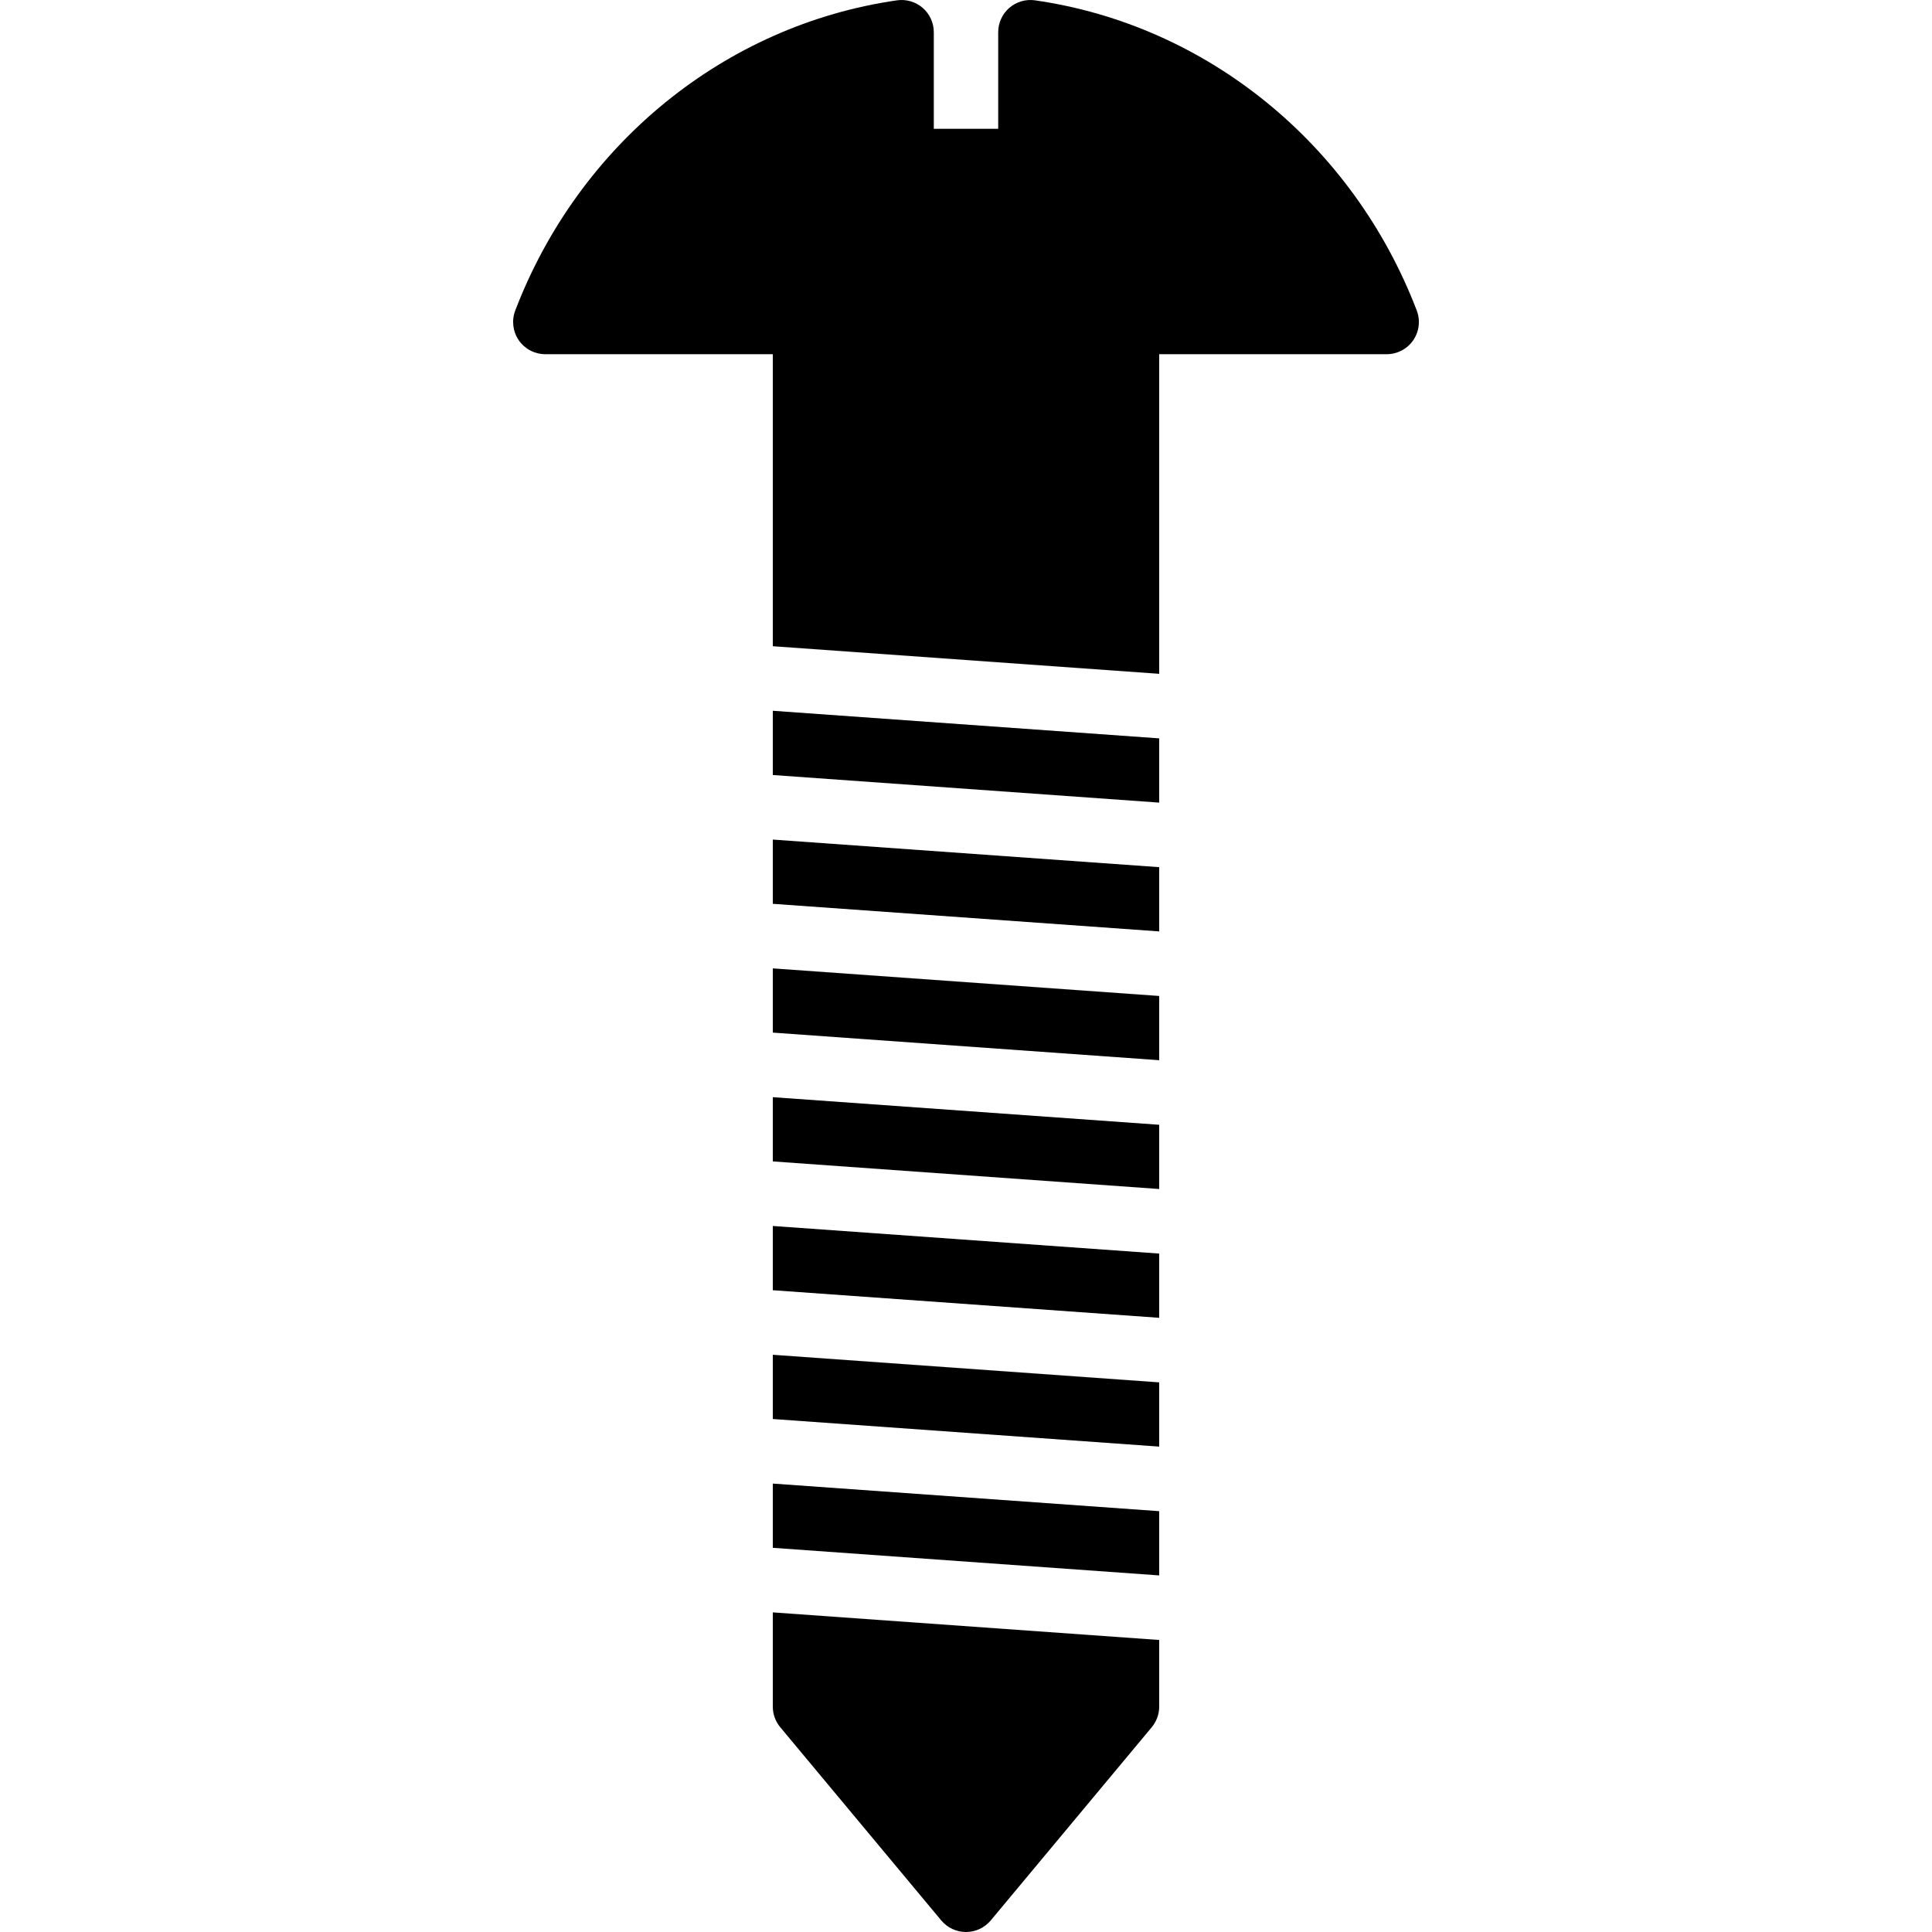 <?xml version="1.0" encoding="iso-8859-1"?>
<!-- Uploaded to: SVG Repo, www.svgrepo.com, Generator: SVG Repo Mixer Tools -->
<svg fill="#000000" height="800px" width="800px" version="1.1" id="Layer_1" xmlns="http://www.w3.org/2000/svg" xmlns:xlink="http://www.w3.org/1999/xlink" 
	 viewBox="0 0 511.999 511.999" xml:space="preserve">
<g transform="translate(-1)">
	<g>
		<g>
			<polygon points="205.799,273.653 308.199,280.966 308.199,263.942 205.799,256.629 			"/>
			<polygon points="205.799,239.52 308.199,246.833 308.199,229.809 205.799,222.496 			"/>
			<polygon points="205.799,341.92 308.199,349.233 308.199,332.209 205.799,324.896 			"/>
			<polygon points="205.799,307.786 308.199,315.1 308.199,298.076 205.799,290.763 			"/>
			<polygon points="205.799,410.187 308.199,417.5 308.199,400.476 205.799,393.163 			"/>
			<polygon points="205.799,376.053 308.199,383.366 308.199,366.342 205.799,359.029 			"/>
			<path d="M205.799,452.266c0,1.997,0.7,3.925,1.971,5.461l42.667,51.2c1.63,1.946,4.028,3.072,6.562,3.072
				c2.534,0,4.932-1.126,6.562-3.072l42.667-51.2c1.271-1.536,1.971-3.465,1.971-5.461v-17.655l-102.4-7.313V452.266z"/>
			<polygon points="205.799,205.387 308.199,212.7 308.199,195.676 205.799,188.362 			"/>
			<path d="M376.449,82.279C359.536,38.11,320.769,6.614,275.278,0.086c-2.449-0.35-4.932,0.384-6.801,1.997
				c-1.869,1.621-2.944,3.977-2.944,6.451v25.6h-17.067v-25.6c0-2.475-1.075-4.83-2.944-6.451c-1.877-1.613-4.361-2.347-6.801-1.997
				C193.23,6.614,154.463,38.11,137.55,82.279c-1.007,2.628-0.657,5.572,0.93,7.893c1.596,2.313,4.224,3.695,7.04,3.695H205.8
				v77.389l102.4,7.313V93.867h60.279c2.816,0,5.444-1.382,7.04-3.695C377.106,87.851,377.456,84.907,376.449,82.279z"/>
		</g>
	</g>
</g>
</svg>